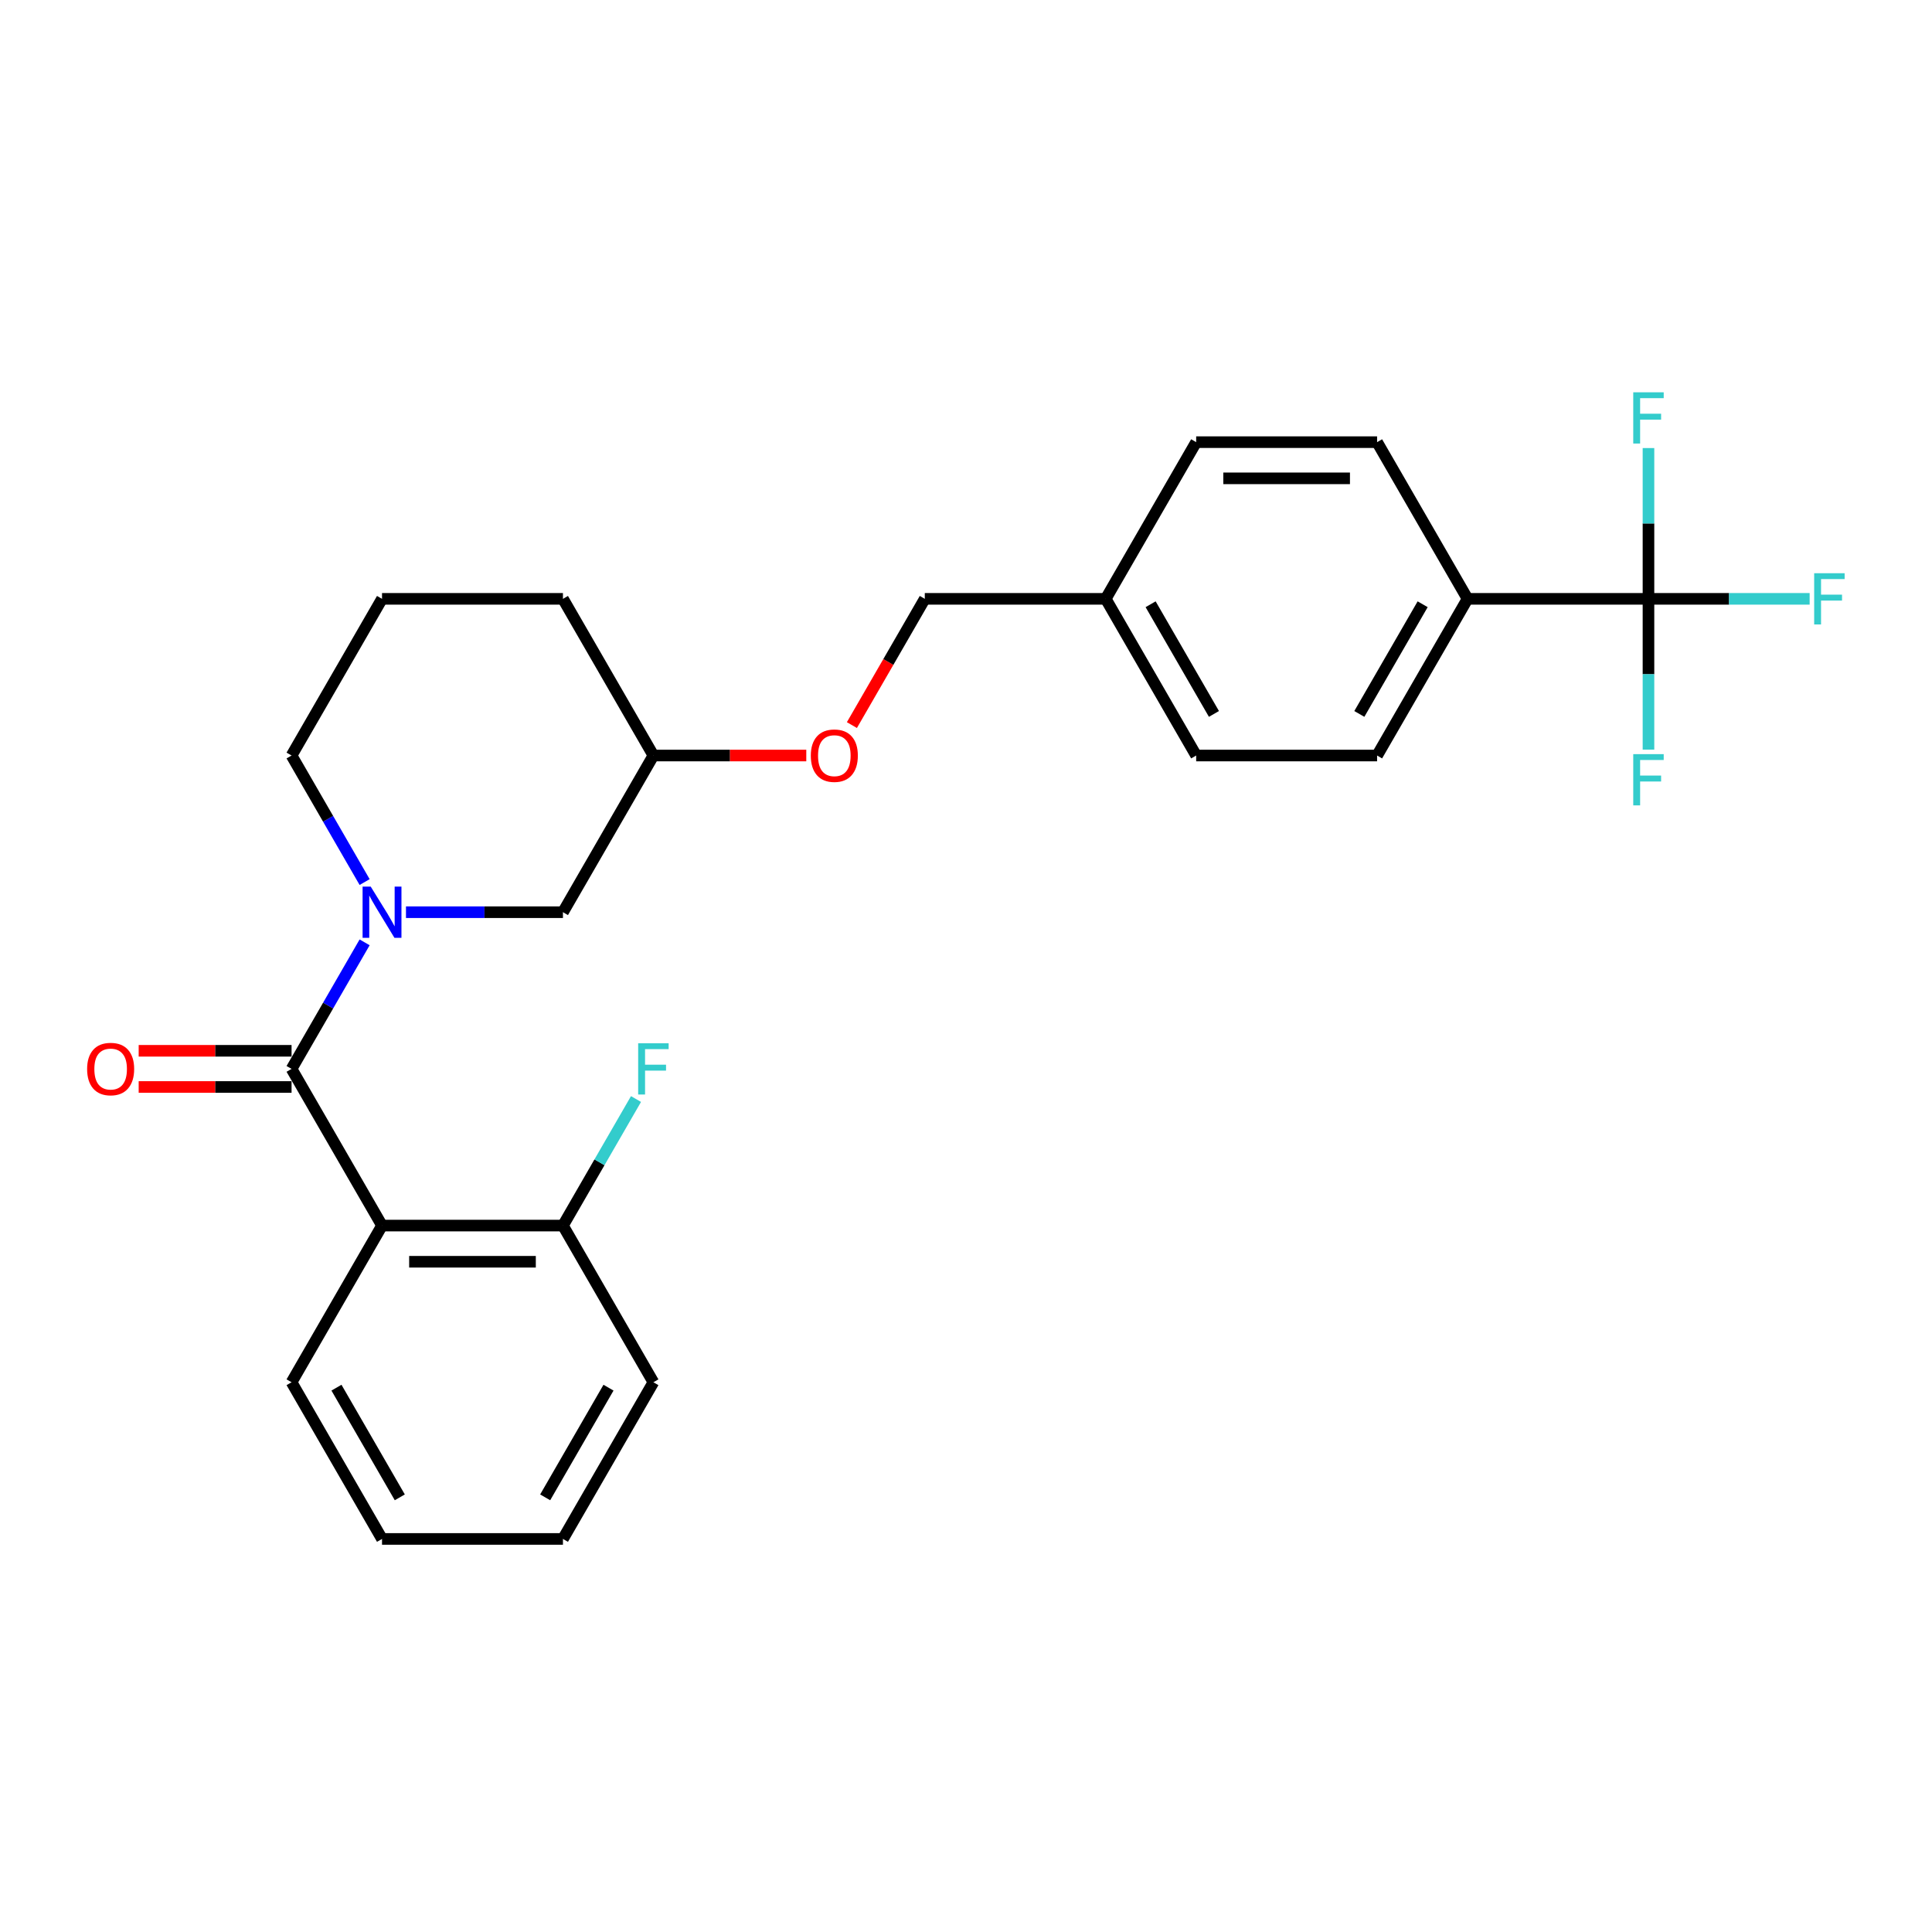 <?xml version='1.0' encoding='iso-8859-1'?>
<svg version='1.1' baseProfile='full'
              xmlns='http://www.w3.org/2000/svg'
                      xmlns:rdkit='http://www.rdkit.org/xml'
                      xmlns:xlink='http://www.w3.org/1999/xlink'
                  xml:space='preserve'
width='1000px' height='1000px' viewBox='0 0 1000 1000'>
<!-- END OF HEADER -->
<rect style='opacity:1.0;fill:#FFFFFF;stroke:none' width='1000' height='1000' x='0' y='0'> </rect>
<path class='bond-0' d='M 338.202,715.454 L 291.38,796.553' style='fill:none;fill-rule:evenodd;stroke:#000000;stroke-width:6px;stroke-linecap:butt;stroke-linejoin:miter;stroke-opacity:1' />
<path class='bond-0' d='M 314.959,718.254 L 282.183,775.023' style='fill:none;fill-rule:evenodd;stroke:#000000;stroke-width:6px;stroke-linecap:butt;stroke-linejoin:miter;stroke-opacity:1' />
<path class='bond-1' d='M 338.202,715.454 L 291.38,634.355' style='fill:none;fill-rule:evenodd;stroke:#000000;stroke-width:6px;stroke-linecap:butt;stroke-linejoin:miter;stroke-opacity:1' />
<path class='bond-2' d='M 188.727,456.556 L 169.82,423.807' style='fill:none;fill-rule:evenodd;stroke:#0000FF;stroke-width:6px;stroke-linecap:butt;stroke-linejoin:miter;stroke-opacity:1' />
<path class='bond-2' d='M 169.82,423.807 L 150.912,391.058' style='fill:none;fill-rule:evenodd;stroke:#000000;stroke-width:6px;stroke-linecap:butt;stroke-linejoin:miter;stroke-opacity:1' />
<path class='bond-3' d='M 188.727,487.758 L 169.82,520.507' style='fill:none;fill-rule:evenodd;stroke:#0000FF;stroke-width:6px;stroke-linecap:butt;stroke-linejoin:miter;stroke-opacity:1' />
<path class='bond-3' d='M 169.82,520.507 L 150.912,553.256' style='fill:none;fill-rule:evenodd;stroke:#000000;stroke-width:6px;stroke-linecap:butt;stroke-linejoin:miter;stroke-opacity:1' />
<path class='bond-4' d='M 210.133,472.157 L 250.757,472.157' style='fill:none;fill-rule:evenodd;stroke:#0000FF;stroke-width:6px;stroke-linecap:butt;stroke-linejoin:miter;stroke-opacity:1' />
<path class='bond-4' d='M 250.757,472.157 L 291.38,472.157' style='fill:none;fill-rule:evenodd;stroke:#000000;stroke-width:6px;stroke-linecap:butt;stroke-linejoin:miter;stroke-opacity:1' />
<path class='bond-5' d='M 150.912,543.891 L 111.347,543.891' style='fill:none;fill-rule:evenodd;stroke:#000000;stroke-width:6px;stroke-linecap:butt;stroke-linejoin:miter;stroke-opacity:1' />
<path class='bond-5' d='M 111.347,543.891 L 71.782,543.891' style='fill:none;fill-rule:evenodd;stroke:#FF0000;stroke-width:6px;stroke-linecap:butt;stroke-linejoin:miter;stroke-opacity:1' />
<path class='bond-5' d='M 150.912,562.62 L 111.347,562.62' style='fill:none;fill-rule:evenodd;stroke:#000000;stroke-width:6px;stroke-linecap:butt;stroke-linejoin:miter;stroke-opacity:1' />
<path class='bond-5' d='M 111.347,562.62 L 71.782,562.62' style='fill:none;fill-rule:evenodd;stroke:#FF0000;stroke-width:6px;stroke-linecap:butt;stroke-linejoin:miter;stroke-opacity:1' />
<path class='bond-6' d='M 150.912,553.256 L 197.735,634.355' style='fill:none;fill-rule:evenodd;stroke:#000000;stroke-width:6px;stroke-linecap:butt;stroke-linejoin:miter;stroke-opacity:1' />
<path class='bond-7' d='M 291.38,796.553 L 197.735,796.553' style='fill:none;fill-rule:evenodd;stroke:#000000;stroke-width:6px;stroke-linecap:butt;stroke-linejoin:miter;stroke-opacity:1' />
<path class='bond-8' d='M 197.735,796.553 L 150.912,715.454' style='fill:none;fill-rule:evenodd;stroke:#000000;stroke-width:6px;stroke-linecap:butt;stroke-linejoin:miter;stroke-opacity:1' />
<path class='bond-8' d='M 206.931,775.023 L 174.156,718.254' style='fill:none;fill-rule:evenodd;stroke:#000000;stroke-width:6px;stroke-linecap:butt;stroke-linejoin:miter;stroke-opacity:1' />
<path class='bond-9' d='M 853.249,309.959 L 759.604,309.959' style='fill:none;fill-rule:evenodd;stroke:#000000;stroke-width:6px;stroke-linecap:butt;stroke-linejoin:miter;stroke-opacity:1' />
<path class='bond-10' d='M 853.249,309.959 L 894.959,309.959' style='fill:none;fill-rule:evenodd;stroke:#000000;stroke-width:6px;stroke-linecap:butt;stroke-linejoin:miter;stroke-opacity:1' />
<path class='bond-10' d='M 894.959,309.959 L 936.668,309.959' style='fill:none;fill-rule:evenodd;stroke:#33CCCC;stroke-width:6px;stroke-linecap:butt;stroke-linejoin:miter;stroke-opacity:1' />
<path class='bond-11' d='M 853.249,309.959 L 853.249,348.981' style='fill:none;fill-rule:evenodd;stroke:#000000;stroke-width:6px;stroke-linecap:butt;stroke-linejoin:miter;stroke-opacity:1' />
<path class='bond-11' d='M 853.249,348.981 L 853.249,388.003' style='fill:none;fill-rule:evenodd;stroke:#33CCCC;stroke-width:6px;stroke-linecap:butt;stroke-linejoin:miter;stroke-opacity:1' />
<path class='bond-12' d='M 853.249,309.959 L 853.249,270.937' style='fill:none;fill-rule:evenodd;stroke:#000000;stroke-width:6px;stroke-linecap:butt;stroke-linejoin:miter;stroke-opacity:1' />
<path class='bond-12' d='M 853.249,270.937 L 853.249,231.916' style='fill:none;fill-rule:evenodd;stroke:#33CCCC;stroke-width:6px;stroke-linecap:butt;stroke-linejoin:miter;stroke-opacity:1' />
<path class='bond-13' d='M 417.332,391.058 L 377.767,391.058' style='fill:none;fill-rule:evenodd;stroke:#FF0000;stroke-width:6px;stroke-linecap:butt;stroke-linejoin:miter;stroke-opacity:1' />
<path class='bond-13' d='M 377.767,391.058 L 338.202,391.058' style='fill:none;fill-rule:evenodd;stroke:#000000;stroke-width:6px;stroke-linecap:butt;stroke-linejoin:miter;stroke-opacity:1' />
<path class='bond-14' d='M 440.941,375.307 L 459.805,342.633' style='fill:none;fill-rule:evenodd;stroke:#FF0000;stroke-width:6px;stroke-linecap:butt;stroke-linejoin:miter;stroke-opacity:1' />
<path class='bond-14' d='M 459.805,342.633 L 478.67,309.959' style='fill:none;fill-rule:evenodd;stroke:#000000;stroke-width:6px;stroke-linecap:butt;stroke-linejoin:miter;stroke-opacity:1' />
<path class='bond-15' d='M 759.604,309.959 L 712.782,391.058' style='fill:none;fill-rule:evenodd;stroke:#000000;stroke-width:6px;stroke-linecap:butt;stroke-linejoin:miter;stroke-opacity:1' />
<path class='bond-15' d='M 736.361,312.76 L 703.586,369.529' style='fill:none;fill-rule:evenodd;stroke:#000000;stroke-width:6px;stroke-linecap:butt;stroke-linejoin:miter;stroke-opacity:1' />
<path class='bond-16' d='M 759.604,309.959 L 712.782,228.86' style='fill:none;fill-rule:evenodd;stroke:#000000;stroke-width:6px;stroke-linecap:butt;stroke-linejoin:miter;stroke-opacity:1' />
<path class='bond-17' d='M 338.202,391.058 L 291.38,309.959' style='fill:none;fill-rule:evenodd;stroke:#000000;stroke-width:6px;stroke-linecap:butt;stroke-linejoin:miter;stroke-opacity:1' />
<path class='bond-18' d='M 338.202,391.058 L 291.38,472.157' style='fill:none;fill-rule:evenodd;stroke:#000000;stroke-width:6px;stroke-linecap:butt;stroke-linejoin:miter;stroke-opacity:1' />
<path class='bond-19' d='M 291.38,309.959 L 197.735,309.959' style='fill:none;fill-rule:evenodd;stroke:#000000;stroke-width:6px;stroke-linecap:butt;stroke-linejoin:miter;stroke-opacity:1' />
<path class='bond-20' d='M 197.735,309.959 L 150.912,391.058' style='fill:none;fill-rule:evenodd;stroke:#000000;stroke-width:6px;stroke-linecap:butt;stroke-linejoin:miter;stroke-opacity:1' />
<path class='bond-21' d='M 712.782,391.058 L 619.137,391.058' style='fill:none;fill-rule:evenodd;stroke:#000000;stroke-width:6px;stroke-linecap:butt;stroke-linejoin:miter;stroke-opacity:1' />
<path class='bond-22' d='M 712.782,228.86 L 619.137,228.86' style='fill:none;fill-rule:evenodd;stroke:#000000;stroke-width:6px;stroke-linecap:butt;stroke-linejoin:miter;stroke-opacity:1' />
<path class='bond-22' d='M 698.735,247.589 L 633.184,247.589' style='fill:none;fill-rule:evenodd;stroke:#000000;stroke-width:6px;stroke-linecap:butt;stroke-linejoin:miter;stroke-opacity:1' />
<path class='bond-23' d='M 619.137,228.86 L 572.315,309.959' style='fill:none;fill-rule:evenodd;stroke:#000000;stroke-width:6px;stroke-linecap:butt;stroke-linejoin:miter;stroke-opacity:1' />
<path class='bond-24' d='M 619.137,391.058 L 572.315,309.959' style='fill:none;fill-rule:evenodd;stroke:#000000;stroke-width:6px;stroke-linecap:butt;stroke-linejoin:miter;stroke-opacity:1' />
<path class='bond-24' d='M 628.333,369.529 L 595.558,312.76' style='fill:none;fill-rule:evenodd;stroke:#000000;stroke-width:6px;stroke-linecap:butt;stroke-linejoin:miter;stroke-opacity:1' />
<path class='bond-25' d='M 572.315,309.959 L 478.67,309.959' style='fill:none;fill-rule:evenodd;stroke:#000000;stroke-width:6px;stroke-linecap:butt;stroke-linejoin:miter;stroke-opacity:1' />
<path class='bond-26' d='M 150.912,715.454 L 197.735,634.355' style='fill:none;fill-rule:evenodd;stroke:#000000;stroke-width:6px;stroke-linecap:butt;stroke-linejoin:miter;stroke-opacity:1' />
<path class='bond-27' d='M 197.735,634.355 L 291.38,634.355' style='fill:none;fill-rule:evenodd;stroke:#000000;stroke-width:6px;stroke-linecap:butt;stroke-linejoin:miter;stroke-opacity:1' />
<path class='bond-27' d='M 211.782,653.084 L 277.333,653.084' style='fill:none;fill-rule:evenodd;stroke:#000000;stroke-width:6px;stroke-linecap:butt;stroke-linejoin:miter;stroke-opacity:1' />
<path class='bond-28' d='M 291.38,634.355 L 310.287,601.606' style='fill:none;fill-rule:evenodd;stroke:#000000;stroke-width:6px;stroke-linecap:butt;stroke-linejoin:miter;stroke-opacity:1' />
<path class='bond-28' d='M 310.287,601.606 L 329.195,568.857' style='fill:none;fill-rule:evenodd;stroke:#33CCCC;stroke-width:6px;stroke-linecap:butt;stroke-linejoin:miter;stroke-opacity:1' />
<path  class='atom-1' d='M 191.873 458.897
L 200.563 472.944
Q 201.424 474.33, 202.81 476.839
Q 204.196 479.349, 204.271 479.499
L 204.271 458.897
L 207.792 458.897
L 207.792 485.417
L 204.159 485.417
L 194.832 470.059
Q 193.746 468.261, 192.584 466.201
Q 191.461 464.141, 191.123 463.504
L 191.123 485.417
L 187.677 485.417
L 187.677 458.897
L 191.873 458.897
' fill='#0000FF'/>
<path  class='atom-3' d='M 45.094 553.331
Q 45.094 546.963, 48.24 543.404
Q 51.386 539.846, 57.267 539.846
Q 63.148 539.846, 66.295 543.404
Q 69.441 546.963, 69.441 553.331
Q 69.441 559.774, 66.257 563.445
Q 63.073 567.078, 57.267 567.078
Q 51.424 567.078, 48.24 563.445
Q 45.094 559.811, 45.094 553.331
M 57.267 564.081
Q 61.313 564.081, 63.485 561.384
Q 65.695 558.65, 65.695 553.331
Q 65.695 548.124, 63.485 545.502
Q 61.313 542.843, 57.267 542.843
Q 53.222 542.843, 51.012 545.465
Q 48.839 548.087, 48.839 553.331
Q 48.839 558.687, 51.012 561.384
Q 53.222 564.081, 57.267 564.081
' fill='#FF0000'/>
<path  class='atom-7' d='M 419.673 391.133
Q 419.673 384.765, 422.82 381.207
Q 425.966 377.648, 431.847 377.648
Q 437.728 377.648, 440.875 381.207
Q 444.021 384.765, 444.021 391.133
Q 444.021 397.576, 440.837 401.247
Q 437.653 404.88, 431.847 404.88
Q 426.004 404.88, 422.82 401.247
Q 419.673 397.613, 419.673 391.133
M 431.847 401.884
Q 435.893 401.884, 438.065 399.187
Q 440.275 396.452, 440.275 391.133
Q 440.275 385.926, 438.065 383.304
Q 435.893 380.645, 431.847 380.645
Q 427.802 380.645, 425.592 383.267
Q 423.419 385.889, 423.419 391.133
Q 423.419 396.49, 425.592 399.187
Q 427.802 401.884, 431.847 401.884
' fill='#FF0000'/>
<path  class='atom-14' d='M 939.009 296.699
L 954.779 296.699
L 954.779 299.733
L 942.568 299.733
L 942.568 307.787
L 953.431 307.787
L 953.431 310.858
L 942.568 310.858
L 942.568 323.219
L 939.009 323.219
L 939.009 296.699
' fill='#33CCCC'/>
<path  class='atom-15' d='M 845.365 390.344
L 861.134 390.344
L 861.134 393.378
L 848.923 393.378
L 848.923 401.432
L 859.786 401.432
L 859.786 404.503
L 848.923 404.503
L 848.923 416.864
L 845.365 416.864
L 845.365 390.344
' fill='#33CCCC'/>
<path  class='atom-16' d='M 845.365 203.054
L 861.134 203.054
L 861.134 206.088
L 848.923 206.088
L 848.923 214.142
L 859.786 214.142
L 859.786 217.213
L 848.923 217.213
L 848.923 229.574
L 845.365 229.574
L 845.365 203.054
' fill='#33CCCC'/>
<path  class='atom-26' d='M 330.317 539.996
L 346.087 539.996
L 346.087 543.03
L 333.876 543.03
L 333.876 551.083
L 344.739 551.083
L 344.739 554.155
L 333.876 554.155
L 333.876 566.516
L 330.317 566.516
L 330.317 539.996
' fill='#33CCCC'/>
</svg>
